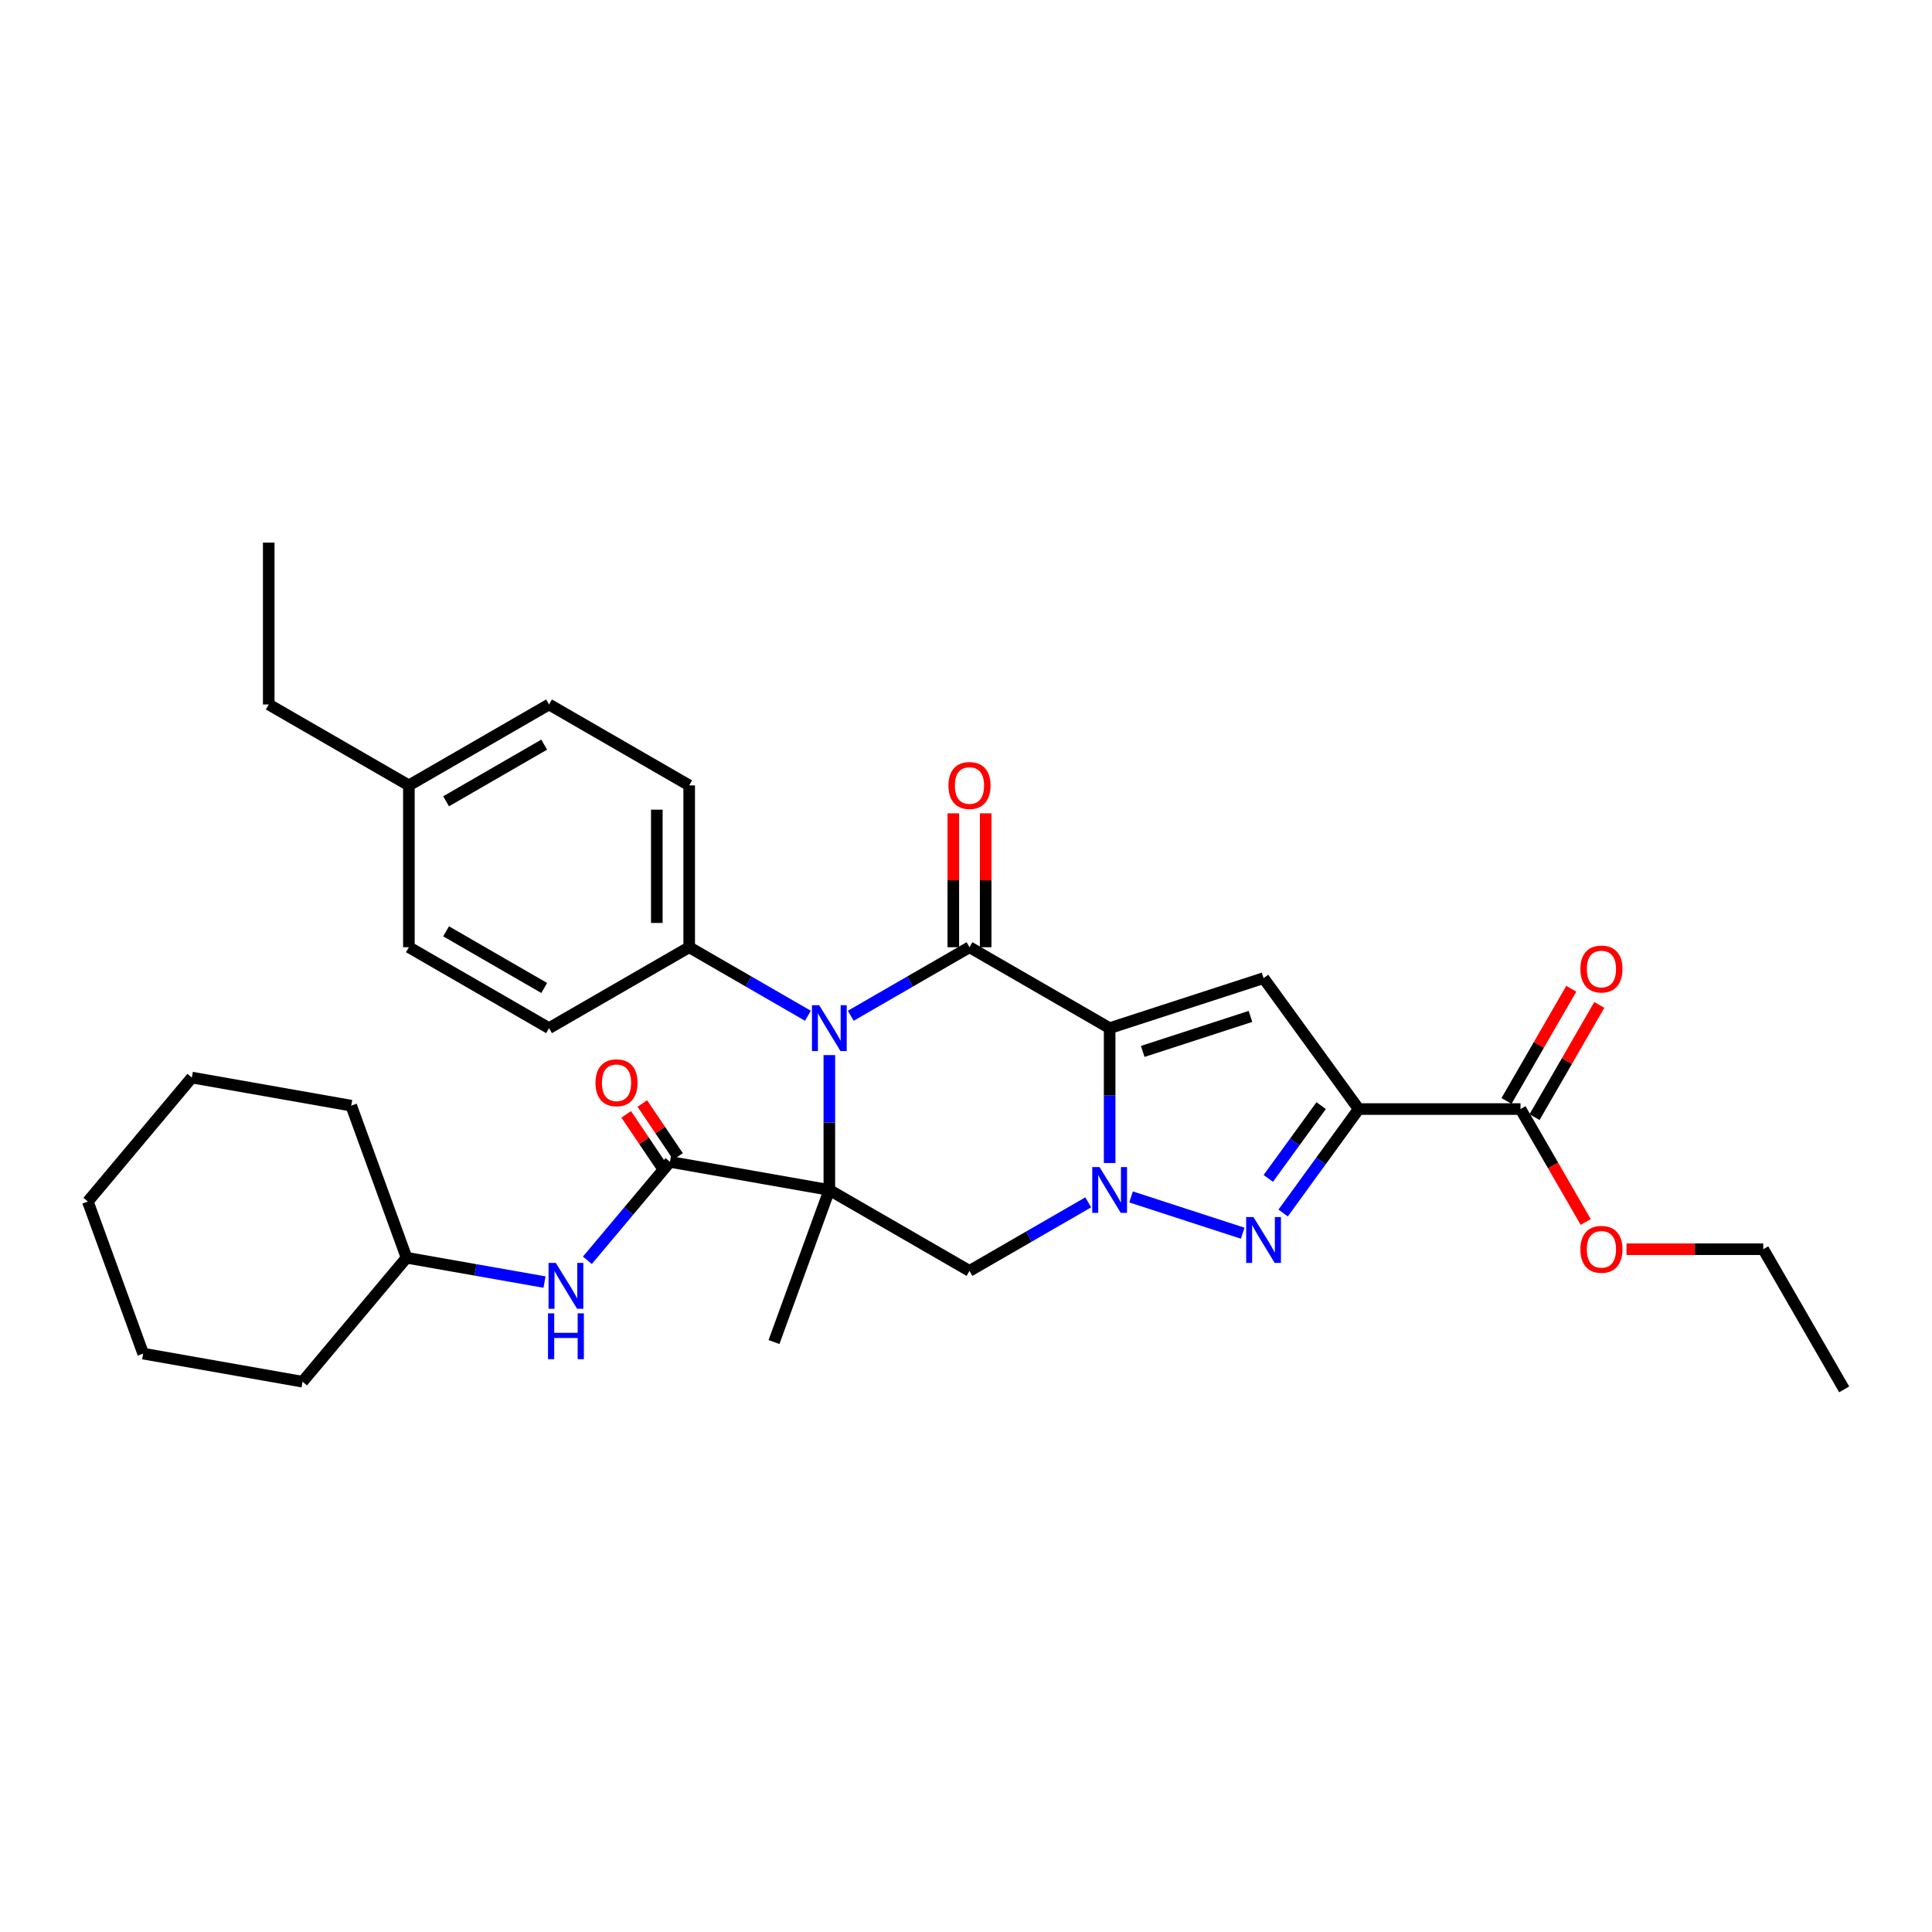 <?xml version='1.0' encoding='iso-8859-1'?>
<svg version='1.1' baseProfile='full'
              xmlns='http://www.w3.org/2000/svg'
                      xmlns:rdkit='http://www.rdkit.org/xml'
                      xmlns:xlink='http://www.w3.org/1999/xlink'
                  xml:space='preserve'
width='1000px' height='1000px' viewBox='0 0 1000 1000'>
<!-- END OF HEADER -->
<rect style='opacity:1.0;fill:#FFFFFF;stroke:none' width='1000' height='1000' x='0' y='0'> </rect>
<path class='bond-1' d='M 574.351,532.164 L 574.351,567.068' style='fill:none;fill-rule:evenodd;stroke:#000000;stroke-width:6px;stroke-linecap:butt;stroke-linejoin:miter;stroke-opacity:1' />
<path class='bond-1' d='M 574.351,567.068 L 574.351,601.973' style='fill:none;fill-rule:evenodd;stroke:#0000FF;stroke-width:6px;stroke-linecap:butt;stroke-linejoin:miter;stroke-opacity:1' />
<path class='bond-2' d='M 574.351,532.164 L 501.808,490.281' style='fill:none;fill-rule:evenodd;stroke:#000000;stroke-width:6px;stroke-linecap:butt;stroke-linejoin:miter;stroke-opacity:1' />
<path class='bond-6' d='M 574.351,532.164 L 654.016,506.279' style='fill:none;fill-rule:evenodd;stroke:#000000;stroke-width:6px;stroke-linecap:butt;stroke-linejoin:miter;stroke-opacity:1' />
<path class='bond-6' d='M 591.477,544.214 L 647.243,526.095' style='fill:none;fill-rule:evenodd;stroke:#000000;stroke-width:6px;stroke-linecap:butt;stroke-linejoin:miter;stroke-opacity:1' />
<path class='bond-0' d='M 429.266,615.928 L 429.266,581.023' style='fill:none;fill-rule:evenodd;stroke:#000000;stroke-width:6px;stroke-linecap:butt;stroke-linejoin:miter;stroke-opacity:1' />
<path class='bond-0' d='M 429.266,581.023 L 429.266,546.119' style='fill:none;fill-rule:evenodd;stroke:#0000FF;stroke-width:6px;stroke-linecap:butt;stroke-linejoin:miter;stroke-opacity:1' />
<path class='bond-8' d='M 429.266,615.928 L 346.774,601.383' style='fill:none;fill-rule:evenodd;stroke:#000000;stroke-width:6px;stroke-linecap:butt;stroke-linejoin:miter;stroke-opacity:1' />
<path class='bond-15' d='M 429.266,615.928 L 400.617,694.641' style='fill:none;fill-rule:evenodd;stroke:#000000;stroke-width:6px;stroke-linecap:butt;stroke-linejoin:miter;stroke-opacity:1' />
<path class='bond-32' d='M 429.266,615.928 L 501.808,657.811' style='fill:none;fill-rule:evenodd;stroke:#000000;stroke-width:6px;stroke-linecap:butt;stroke-linejoin:miter;stroke-opacity:1' />
<path class='bond-5' d='M 585.441,619.532 L 643.217,638.304' style='fill:none;fill-rule:evenodd;stroke:#0000FF;stroke-width:6px;stroke-linecap:butt;stroke-linejoin:miter;stroke-opacity:1' />
<path class='bond-7' d='M 563.26,622.331 L 532.534,640.071' style='fill:none;fill-rule:evenodd;stroke:#0000FF;stroke-width:6px;stroke-linecap:butt;stroke-linejoin:miter;stroke-opacity:1' />
<path class='bond-7' d='M 532.534,640.071 L 501.808,657.811' style='fill:none;fill-rule:evenodd;stroke:#000000;stroke-width:6px;stroke-linecap:butt;stroke-linejoin:miter;stroke-opacity:1' />
<path class='bond-3' d='M 501.808,490.281 L 471.082,508.021' style='fill:none;fill-rule:evenodd;stroke:#000000;stroke-width:6px;stroke-linecap:butt;stroke-linejoin:miter;stroke-opacity:1' />
<path class='bond-3' d='M 471.082,508.021 L 440.356,525.76' style='fill:none;fill-rule:evenodd;stroke:#0000FF;stroke-width:6px;stroke-linecap:butt;stroke-linejoin:miter;stroke-opacity:1' />
<path class='bond-12' d='M 510.185,490.281 L 510.185,455.628' style='fill:none;fill-rule:evenodd;stroke:#000000;stroke-width:6px;stroke-linecap:butt;stroke-linejoin:miter;stroke-opacity:1' />
<path class='bond-12' d='M 510.185,455.628 L 510.185,420.974' style='fill:none;fill-rule:evenodd;stroke:#FF0000;stroke-width:6px;stroke-linecap:butt;stroke-linejoin:miter;stroke-opacity:1' />
<path class='bond-12' d='M 493.432,490.281 L 493.432,455.628' style='fill:none;fill-rule:evenodd;stroke:#000000;stroke-width:6px;stroke-linecap:butt;stroke-linejoin:miter;stroke-opacity:1' />
<path class='bond-12' d='M 493.432,455.628 L 493.432,420.974' style='fill:none;fill-rule:evenodd;stroke:#FF0000;stroke-width:6px;stroke-linecap:butt;stroke-linejoin:miter;stroke-opacity:1' />
<path class='bond-11' d='M 418.176,525.76 L 387.45,508.021' style='fill:none;fill-rule:evenodd;stroke:#0000FF;stroke-width:6px;stroke-linecap:butt;stroke-linejoin:miter;stroke-opacity:1' />
<path class='bond-11' d='M 387.45,508.021 L 356.724,490.281' style='fill:none;fill-rule:evenodd;stroke:#000000;stroke-width:6px;stroke-linecap:butt;stroke-linejoin:miter;stroke-opacity:1' />
<path class='bond-4' d='M 703.251,574.046 L 654.016,506.279' style='fill:none;fill-rule:evenodd;stroke:#000000;stroke-width:6px;stroke-linecap:butt;stroke-linejoin:miter;stroke-opacity:1' />
<path class='bond-9' d='M 703.251,574.046 L 787.016,574.046' style='fill:none;fill-rule:evenodd;stroke:#000000;stroke-width:6px;stroke-linecap:butt;stroke-linejoin:miter;stroke-opacity:1' />
<path class='bond-33' d='M 703.251,574.046 L 683.703,600.952' style='fill:none;fill-rule:evenodd;stroke:#000000;stroke-width:6px;stroke-linecap:butt;stroke-linejoin:miter;stroke-opacity:1' />
<path class='bond-33' d='M 683.703,600.952 L 664.155,627.858' style='fill:none;fill-rule:evenodd;stroke:#0000FF;stroke-width:6px;stroke-linecap:butt;stroke-linejoin:miter;stroke-opacity:1' />
<path class='bond-33' d='M 683.833,572.271 L 670.15,591.105' style='fill:none;fill-rule:evenodd;stroke:#000000;stroke-width:6px;stroke-linecap:butt;stroke-linejoin:miter;stroke-opacity:1' />
<path class='bond-33' d='M 670.15,591.105 L 656.466,609.939' style='fill:none;fill-rule:evenodd;stroke:#0000FF;stroke-width:6px;stroke-linecap:butt;stroke-linejoin:miter;stroke-opacity:1' />
<path class='bond-10' d='M 346.774,601.383 L 325.398,626.858' style='fill:none;fill-rule:evenodd;stroke:#000000;stroke-width:6px;stroke-linecap:butt;stroke-linejoin:miter;stroke-opacity:1' />
<path class='bond-10' d='M 325.398,626.858 L 304.021,652.333' style='fill:none;fill-rule:evenodd;stroke:#0000FF;stroke-width:6px;stroke-linecap:butt;stroke-linejoin:miter;stroke-opacity:1' />
<path class='bond-13' d='M 350.94,598.572 L 341.697,584.87' style='fill:none;fill-rule:evenodd;stroke:#000000;stroke-width:6px;stroke-linecap:butt;stroke-linejoin:miter;stroke-opacity:1' />
<path class='bond-13' d='M 341.697,584.87 L 332.454,571.168' style='fill:none;fill-rule:evenodd;stroke:#FF0000;stroke-width:6px;stroke-linecap:butt;stroke-linejoin:miter;stroke-opacity:1' />
<path class='bond-13' d='M 342.607,604.193 L 333.364,590.491' style='fill:none;fill-rule:evenodd;stroke:#000000;stroke-width:6px;stroke-linecap:butt;stroke-linejoin:miter;stroke-opacity:1' />
<path class='bond-13' d='M 333.364,590.491 L 324.121,576.789' style='fill:none;fill-rule:evenodd;stroke:#FF0000;stroke-width:6px;stroke-linecap:butt;stroke-linejoin:miter;stroke-opacity:1' />
<path class='bond-14' d='M 794.27,578.234 L 811.038,549.192' style='fill:none;fill-rule:evenodd;stroke:#000000;stroke-width:6px;stroke-linecap:butt;stroke-linejoin:miter;stroke-opacity:1' />
<path class='bond-14' d='M 811.038,549.192 L 827.805,520.15' style='fill:none;fill-rule:evenodd;stroke:#FF0000;stroke-width:6px;stroke-linecap:butt;stroke-linejoin:miter;stroke-opacity:1' />
<path class='bond-14' d='M 779.762,569.858 L 796.529,540.815' style='fill:none;fill-rule:evenodd;stroke:#000000;stroke-width:6px;stroke-linecap:butt;stroke-linejoin:miter;stroke-opacity:1' />
<path class='bond-14' d='M 796.529,540.815 L 813.297,511.773' style='fill:none;fill-rule:evenodd;stroke:#FF0000;stroke-width:6px;stroke-linecap:butt;stroke-linejoin:miter;stroke-opacity:1' />
<path class='bond-18' d='M 787.016,574.046 L 803.89,603.272' style='fill:none;fill-rule:evenodd;stroke:#000000;stroke-width:6px;stroke-linecap:butt;stroke-linejoin:miter;stroke-opacity:1' />
<path class='bond-18' d='M 803.89,603.272 L 820.764,632.499' style='fill:none;fill-rule:evenodd;stroke:#FF0000;stroke-width:6px;stroke-linecap:butt;stroke-linejoin:miter;stroke-opacity:1' />
<path class='bond-19' d='M 281.84,663.595 L 246.14,657.3' style='fill:none;fill-rule:evenodd;stroke:#0000FF;stroke-width:6px;stroke-linecap:butt;stroke-linejoin:miter;stroke-opacity:1' />
<path class='bond-19' d='M 246.14,657.3 L 210.439,651.005' style='fill:none;fill-rule:evenodd;stroke:#000000;stroke-width:6px;stroke-linecap:butt;stroke-linejoin:miter;stroke-opacity:1' />
<path class='bond-16' d='M 356.724,490.281 L 356.724,406.516' style='fill:none;fill-rule:evenodd;stroke:#000000;stroke-width:6px;stroke-linecap:butt;stroke-linejoin:miter;stroke-opacity:1' />
<path class='bond-16' d='M 339.971,477.716 L 339.971,419.081' style='fill:none;fill-rule:evenodd;stroke:#000000;stroke-width:6px;stroke-linecap:butt;stroke-linejoin:miter;stroke-opacity:1' />
<path class='bond-17' d='M 356.724,490.281 L 284.181,532.164' style='fill:none;fill-rule:evenodd;stroke:#000000;stroke-width:6px;stroke-linecap:butt;stroke-linejoin:miter;stroke-opacity:1' />
<path class='bond-20' d='M 356.724,406.516 L 284.181,364.634' style='fill:none;fill-rule:evenodd;stroke:#000000;stroke-width:6px;stroke-linecap:butt;stroke-linejoin:miter;stroke-opacity:1' />
<path class='bond-21' d='M 284.181,532.164 L 211.639,490.281' style='fill:none;fill-rule:evenodd;stroke:#000000;stroke-width:6px;stroke-linecap:butt;stroke-linejoin:miter;stroke-opacity:1' />
<path class='bond-21' d='M 281.676,511.373 L 230.897,482.055' style='fill:none;fill-rule:evenodd;stroke:#000000;stroke-width:6px;stroke-linecap:butt;stroke-linejoin:miter;stroke-opacity:1' />
<path class='bond-24' d='M 841.882,646.588 L 877.273,646.588' style='fill:none;fill-rule:evenodd;stroke:#FF0000;stroke-width:6px;stroke-linecap:butt;stroke-linejoin:miter;stroke-opacity:1' />
<path class='bond-24' d='M 877.273,646.588 L 912.663,646.588' style='fill:none;fill-rule:evenodd;stroke:#000000;stroke-width:6px;stroke-linecap:butt;stroke-linejoin:miter;stroke-opacity:1' />
<path class='bond-25' d='M 210.439,651.005 L 156.596,715.172' style='fill:none;fill-rule:evenodd;stroke:#000000;stroke-width:6px;stroke-linecap:butt;stroke-linejoin:miter;stroke-opacity:1' />
<path class='bond-26' d='M 210.439,651.005 L 181.79,572.291' style='fill:none;fill-rule:evenodd;stroke:#000000;stroke-width:6px;stroke-linecap:butt;stroke-linejoin:miter;stroke-opacity:1' />
<path class='bond-34' d='M 284.181,364.634 L 211.639,406.516' style='fill:none;fill-rule:evenodd;stroke:#000000;stroke-width:6px;stroke-linecap:butt;stroke-linejoin:miter;stroke-opacity:1' />
<path class='bond-34' d='M 281.676,385.425 L 230.897,414.743' style='fill:none;fill-rule:evenodd;stroke:#000000;stroke-width:6px;stroke-linecap:butt;stroke-linejoin:miter;stroke-opacity:1' />
<path class='bond-22' d='M 211.639,490.281 L 211.639,406.516' style='fill:none;fill-rule:evenodd;stroke:#000000;stroke-width:6px;stroke-linecap:butt;stroke-linejoin:miter;stroke-opacity:1' />
<path class='bond-23' d='M 211.639,406.516 L 139.097,364.634' style='fill:none;fill-rule:evenodd;stroke:#000000;stroke-width:6px;stroke-linecap:butt;stroke-linejoin:miter;stroke-opacity:1' />
<path class='bond-27' d='M 139.097,364.634 L 139.097,280.869' style='fill:none;fill-rule:evenodd;stroke:#000000;stroke-width:6px;stroke-linecap:butt;stroke-linejoin:miter;stroke-opacity:1' />
<path class='bond-28' d='M 912.663,646.588 L 954.545,719.131' style='fill:none;fill-rule:evenodd;stroke:#000000;stroke-width:6px;stroke-linecap:butt;stroke-linejoin:miter;stroke-opacity:1' />
<path class='bond-29' d='M 156.596,715.172 L 74.104,700.626' style='fill:none;fill-rule:evenodd;stroke:#000000;stroke-width:6px;stroke-linecap:butt;stroke-linejoin:miter;stroke-opacity:1' />
<path class='bond-30' d='M 181.79,572.291 L 99.297,557.746' style='fill:none;fill-rule:evenodd;stroke:#000000;stroke-width:6px;stroke-linecap:butt;stroke-linejoin:miter;stroke-opacity:1' />
<path class='bond-35' d='M 74.104,700.626 L 45.455,621.913' style='fill:none;fill-rule:evenodd;stroke:#000000;stroke-width:6px;stroke-linecap:butt;stroke-linejoin:miter;stroke-opacity:1' />
<path class='bond-31' d='M 99.297,557.746 L 45.455,621.913' style='fill:none;fill-rule:evenodd;stroke:#000000;stroke-width:6px;stroke-linecap:butt;stroke-linejoin:miter;stroke-opacity:1' />
<path  class='atom-2' d='M 569.107 604.067
L 576.88 616.632
Q 577.651 617.872, 578.891 620.116
Q 580.13 622.361, 580.197 622.495
L 580.197 604.067
L 583.347 604.067
L 583.347 627.789
L 580.097 627.789
L 571.754 614.052
Q 570.782 612.444, 569.744 610.601
Q 568.738 608.758, 568.437 608.188
L 568.437 627.789
L 565.354 627.789
L 565.354 604.067
L 569.107 604.067
' fill='#0000FF'/>
<path  class='atom-4' d='M 424.022 520.302
L 431.796 532.867
Q 432.566 534.107, 433.806 536.352
Q 435.046 538.597, 435.113 538.731
L 435.113 520.302
L 438.262 520.302
L 438.262 544.025
L 435.012 544.025
L 426.669 530.287
Q 425.698 528.679, 424.659 526.836
Q 423.654 524.993, 423.352 524.424
L 423.352 544.025
L 420.27 544.025
L 420.27 520.302
L 424.022 520.302
' fill='#0000FF'/>
<path  class='atom-6' d='M 648.772 629.952
L 656.545 642.517
Q 657.316 643.756, 658.556 646.001
Q 659.795 648.246, 659.862 648.38
L 659.862 629.952
L 663.012 629.952
L 663.012 653.674
L 659.762 653.674
L 651.419 639.937
Q 650.447 638.328, 649.409 636.486
Q 648.403 634.643, 648.102 634.073
L 648.102 653.674
L 645.019 653.674
L 645.019 629.952
L 648.772 629.952
' fill='#0000FF'/>
<path  class='atom-11' d='M 287.687 653.689
L 295.461 666.254
Q 296.231 667.493, 297.471 669.738
Q 298.711 671.983, 298.778 672.117
L 298.778 653.689
L 301.927 653.689
L 301.927 677.411
L 298.677 677.411
L 290.334 663.674
Q 289.363 662.066, 288.324 660.223
Q 287.319 658.38, 287.017 657.81
L 287.017 677.411
L 283.935 677.411
L 283.935 653.689
L 287.687 653.689
' fill='#0000FF'/>
<path  class='atom-11' d='M 283.65 679.783
L 286.866 679.783
L 286.866 689.869
L 298.996 689.869
L 298.996 679.783
L 302.212 679.783
L 302.212 703.506
L 298.996 703.506
L 298.996 692.549
L 286.866 692.549
L 286.866 703.506
L 283.65 703.506
L 283.65 679.783
' fill='#0000FF'/>
<path  class='atom-13' d='M 490.919 406.583
Q 490.919 400.887, 493.733 397.704
Q 496.548 394.521, 501.808 394.521
Q 507.069 394.521, 509.883 397.704
Q 512.698 400.887, 512.698 406.583
Q 512.698 412.346, 509.85 415.63
Q 507.002 418.88, 501.808 418.88
Q 496.581 418.88, 493.733 415.63
Q 490.919 412.38, 490.919 406.583
M 501.808 416.2
Q 505.427 416.2, 507.37 413.787
Q 509.347 411.341, 509.347 406.583
Q 509.347 401.926, 507.37 399.581
Q 505.427 397.202, 501.808 397.202
Q 498.19 397.202, 496.213 399.547
Q 494.27 401.893, 494.27 406.583
Q 494.27 411.375, 496.213 413.787
Q 498.19 416.2, 501.808 416.2
' fill='#FF0000'/>
<path  class='atom-14' d='M 308.223 560.445
Q 308.223 554.749, 311.038 551.566
Q 313.852 548.383, 319.113 548.383
Q 324.373 548.383, 327.188 551.566
Q 330.002 554.749, 330.002 560.445
Q 330.002 566.208, 327.154 569.492
Q 324.306 572.742, 319.113 572.742
Q 313.886 572.742, 311.038 569.492
Q 308.223 566.242, 308.223 560.445
M 319.113 570.061
Q 322.731 570.061, 324.675 567.649
Q 326.652 565.203, 326.652 560.445
Q 326.652 555.788, 324.675 553.442
Q 322.731 551.063, 319.113 551.063
Q 315.494 551.063, 313.517 553.409
Q 311.574 555.754, 311.574 560.445
Q 311.574 565.236, 313.517 567.649
Q 315.494 570.061, 319.113 570.061
' fill='#FF0000'/>
<path  class='atom-15' d='M 818.009 501.571
Q 818.009 495.875, 820.823 492.691
Q 823.638 489.508, 828.898 489.508
Q 834.159 489.508, 836.973 492.691
Q 839.788 495.875, 839.788 501.571
Q 839.788 507.334, 836.94 510.617
Q 834.092 513.867, 828.898 513.867
Q 823.671 513.867, 820.823 510.617
Q 818.009 507.367, 818.009 501.571
M 828.898 511.187
Q 832.517 511.187, 834.46 508.774
Q 836.437 506.328, 836.437 501.571
Q 836.437 496.913, 834.46 494.568
Q 832.517 492.189, 828.898 492.189
Q 825.28 492.189, 823.303 494.534
Q 821.36 496.88, 821.36 501.571
Q 821.36 506.362, 823.303 508.774
Q 825.28 511.187, 828.898 511.187
' fill='#FF0000'/>
<path  class='atom-19' d='M 818.009 646.655
Q 818.009 640.959, 820.823 637.776
Q 823.638 634.593, 828.898 634.593
Q 834.159 634.593, 836.973 637.776
Q 839.788 640.959, 839.788 646.655
Q 839.788 652.418, 836.94 655.702
Q 834.092 658.952, 828.898 658.952
Q 823.671 658.952, 820.823 655.702
Q 818.009 652.452, 818.009 646.655
M 828.898 656.271
Q 832.517 656.271, 834.46 653.859
Q 836.437 651.413, 836.437 646.655
Q 836.437 641.998, 834.46 639.653
Q 832.517 637.274, 828.898 637.274
Q 825.28 637.274, 823.303 639.619
Q 821.36 641.964, 821.36 646.655
Q 821.36 651.447, 823.303 653.859
Q 825.28 656.271, 828.898 656.271
' fill='#FF0000'/>
</svg>
